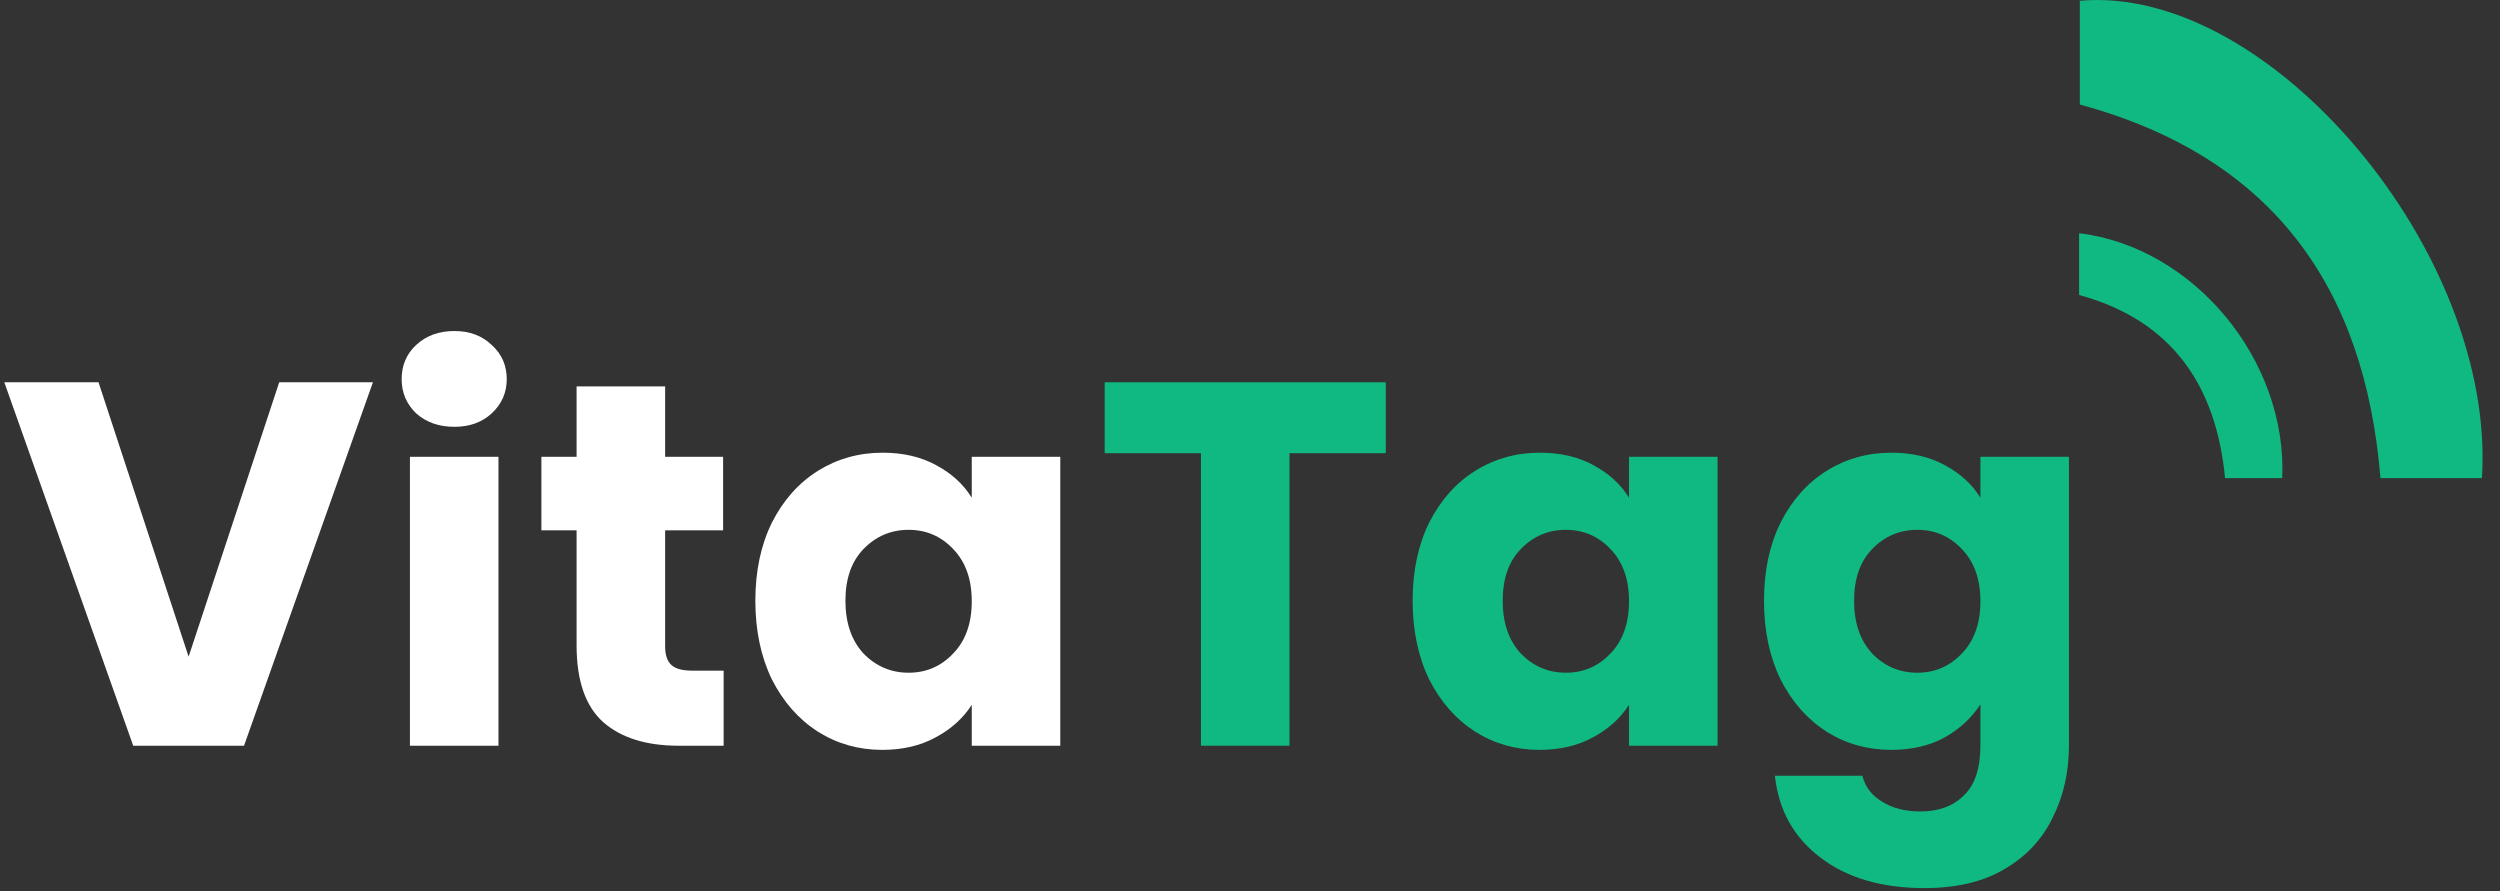 <svg xmlns="http://www.w3.org/2000/svg" width="115" height="41" viewBox="0 0 115 41" fill="none"><rect x="0" y="0" width="115" height="41" fill="#333333" stroke="none"/><path d="M114.168 21.995H109.501C108.78 13.185 104.522 7.208 95.671 4.809V0.036C104.4 -0.75 114.831 11.646 114.168 21.995Z" fill="#10B981"></path><path d="M95.639 13.57V10.729C100.929 11.367 105.219 16.583 104.982 21.995H102.353C101.952 17.787 99.946 14.741 95.639 13.57Z" fill="#10B981"></path><path d="M87.003 20.824C87.94 20.824 88.757 21.014 89.456 21.395C90.17 21.776 90.718 22.276 91.099 22.896V21.014H95.172V34.279C95.172 35.502 94.926 36.605 94.433 37.59C93.957 38.59 93.219 39.384 92.219 39.971C91.234 40.559 90.004 40.852 88.527 40.852C86.558 40.852 84.963 40.384 83.74 39.447C82.518 38.526 81.819 37.272 81.644 35.684H85.669C85.796 36.193 86.098 36.59 86.574 36.875C87.051 37.177 87.638 37.328 88.337 37.328C89.178 37.328 89.845 37.082 90.337 36.59C90.845 36.113 91.099 35.343 91.099 34.279V32.398C90.702 33.017 90.154 33.525 89.456 33.922C88.757 34.303 87.94 34.494 87.003 34.494C85.907 34.494 84.915 34.216 84.026 33.66C83.137 33.089 82.43 32.287 81.906 31.255C81.398 30.207 81.144 29 81.144 27.635C81.144 26.269 81.398 25.071 81.906 24.039C82.43 23.007 83.137 22.213 84.026 21.657C84.915 21.102 85.907 20.824 87.003 20.824ZM91.099 27.659C91.099 26.642 90.813 25.841 90.242 25.253C89.686 24.666 89.003 24.372 88.194 24.372C87.384 24.372 86.693 24.666 86.122 25.253C85.566 25.825 85.288 26.619 85.288 27.635C85.288 28.651 85.566 29.461 86.122 30.064C86.693 30.651 87.384 30.945 88.194 30.945C89.003 30.945 89.686 30.651 90.242 30.064C90.813 29.477 91.099 28.675 91.099 27.659Z" fill="#10B981"></path><path d="M64.981 27.635C64.981 26.269 65.234 25.071 65.743 24.039C66.266 23.007 66.973 22.213 67.862 21.657C68.751 21.102 69.744 20.824 70.839 20.824C71.776 20.824 72.594 21.014 73.292 21.395C74.007 21.776 74.554 22.276 74.935 22.896V21.014H79.008V34.303H74.935V32.422C74.538 33.041 73.983 33.541 73.268 33.922C72.57 34.303 71.752 34.494 70.815 34.494C69.736 34.494 68.751 34.216 67.862 33.66C66.973 33.089 66.266 32.287 65.743 31.255C65.234 30.207 64.981 29 64.981 27.635ZM74.935 27.659C74.935 26.642 74.65 25.841 74.078 25.253C73.522 24.666 72.84 24.372 72.03 24.372C71.22 24.372 70.529 24.666 69.958 25.253C69.402 25.825 69.124 26.619 69.124 27.635C69.124 28.651 69.402 29.461 69.958 30.064C70.529 30.651 71.22 30.945 72.03 30.945C72.84 30.945 73.522 30.651 74.078 30.064C74.65 29.477 74.935 28.675 74.935 27.659Z" fill="#10B981"></path><path d="M63.746 17.585V20.847H59.317V34.303H55.244V20.847H50.815V17.585H63.746Z" fill="#10B981"></path><path d="M34.746 27.635C34.746 26.269 35 25.071 35.508 24.039C36.032 23.007 36.738 22.213 37.627 21.657C38.517 21.102 39.509 20.824 40.605 20.824C41.541 20.824 42.359 21.014 43.057 21.395C43.772 21.776 44.32 22.276 44.701 22.896V21.014H48.773V34.303H44.701V32.422C44.304 33.041 43.748 33.541 43.034 33.922C42.335 34.303 41.517 34.494 40.581 34.494C39.501 34.494 38.517 34.216 37.627 33.66C36.738 33.089 36.032 32.287 35.508 31.255C35 30.207 34.746 29 34.746 27.635ZM44.701 27.659C44.701 26.642 44.415 25.841 43.843 25.253C43.288 24.666 42.605 24.372 41.795 24.372C40.986 24.372 40.295 24.666 39.723 25.253C39.168 25.825 38.89 26.619 38.89 27.635C38.89 28.651 39.168 29.461 39.723 30.064C40.295 30.651 40.986 30.945 41.795 30.945C42.605 30.945 43.288 30.651 43.843 30.064C44.415 29.477 44.701 28.675 44.701 27.659Z" fill="white"></path><path d="M33.287 30.85V34.303H31.215C29.739 34.303 28.587 33.946 27.762 33.231C26.936 32.501 26.523 31.318 26.523 29.683V24.396H24.904V21.014H26.523V17.775H30.596V21.014H33.263V24.396H30.596V29.731C30.596 30.128 30.691 30.413 30.882 30.588C31.072 30.763 31.39 30.85 31.834 30.85H33.287Z" fill="white"></path><path d="M20.905 19.633C20.19 19.633 19.603 19.426 19.142 19.014C18.698 18.585 18.476 18.061 18.476 17.442C18.476 16.807 18.698 16.283 19.142 15.87C19.603 15.441 20.19 15.227 20.905 15.227C21.603 15.227 22.175 15.441 22.619 15.87C23.08 16.283 23.31 16.807 23.31 17.442C23.31 18.061 23.08 18.585 22.619 19.014C22.175 19.426 21.603 19.633 20.905 19.633ZM22.929 21.014V34.303H18.857V21.014H22.929Z" fill="white"></path><path d="M17.155 17.585L11.225 34.303H6.128L0.198 17.585H4.532L8.676 30.207L12.844 17.585H17.155Z" fill="white"></path></svg>